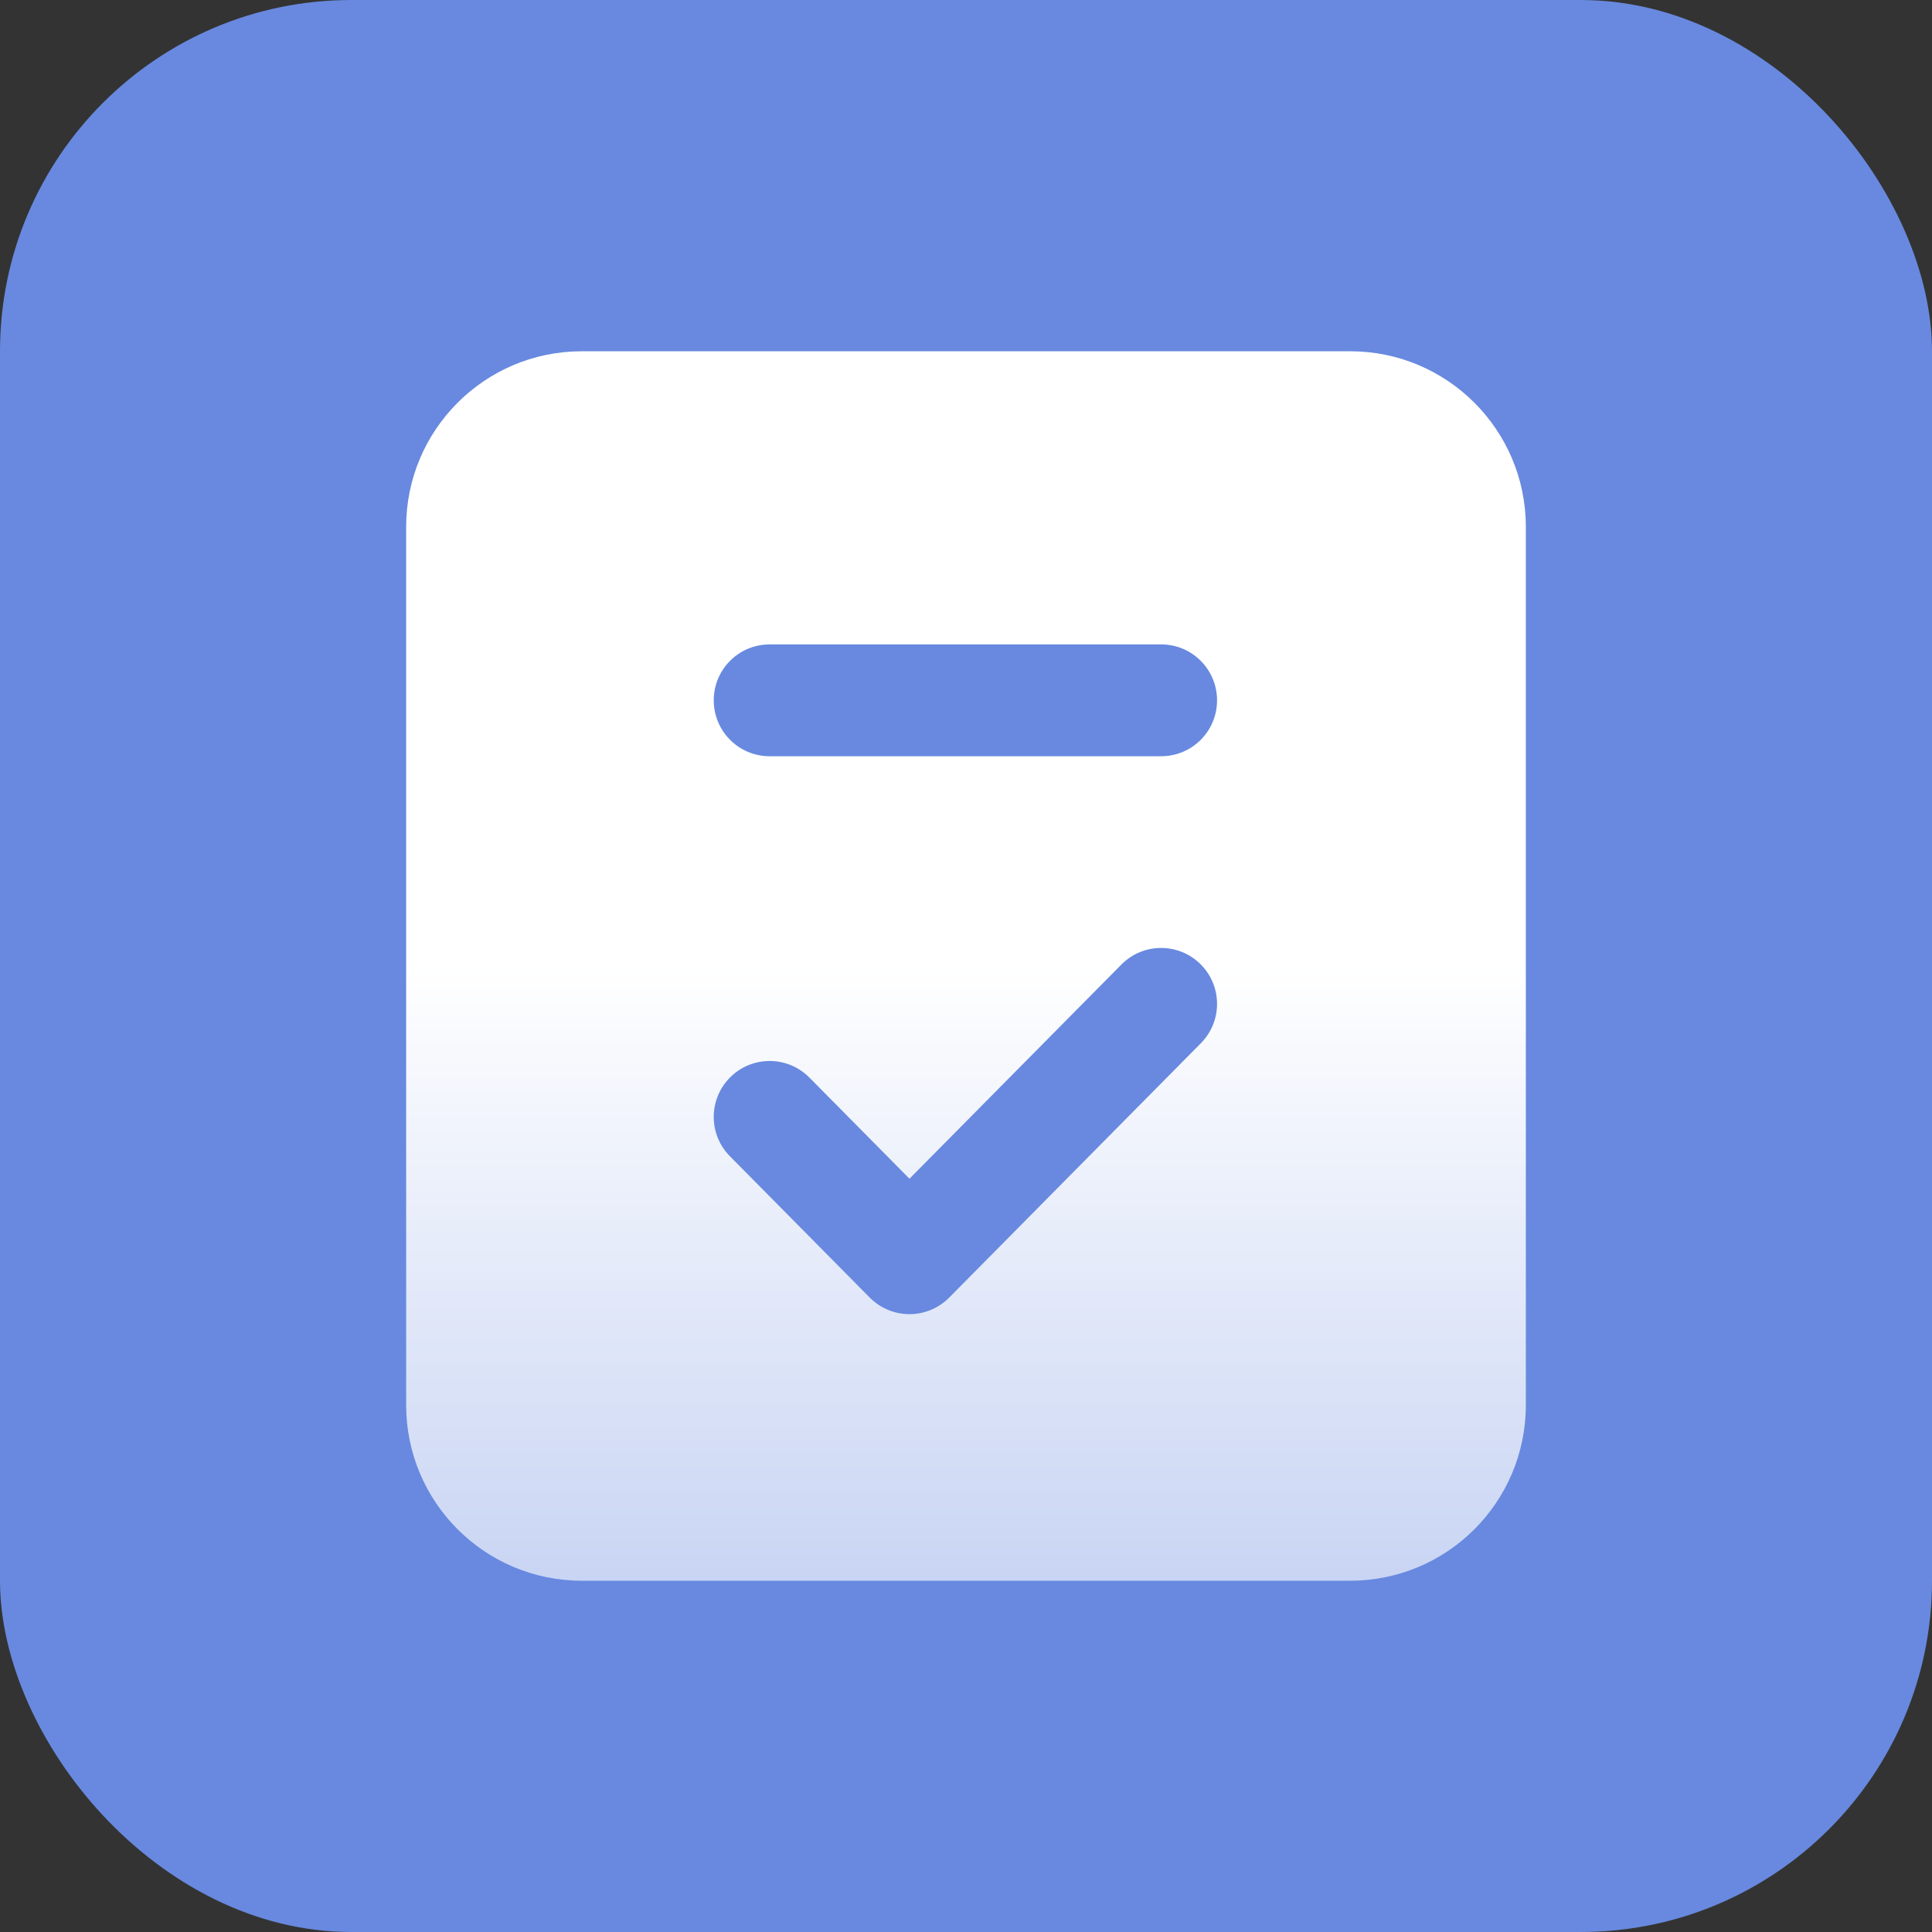 <?xml version="1.0" encoding="UTF-8"?>
<svg width="88px" height="88px" viewBox="0 0 88 88" version="1.1" xmlns="http://www.w3.org/2000/svg" xmlns:xlink="http://www.w3.org/1999/xlink">
    <rect x="0" y="0" width="88" height="88" fill="#333333" stroke="none"/>
    <title>考试实施-icon</title>
    <defs>
        <linearGradient x1="50%" y1="50%" x2="50%" y2="100%" id="linearGradient-1">
            <stop stop-color="#FFFFFF" offset="0%"></stop>
            <stop stop-color="#FFFFFF" stop-opacity="0.64" offset="100%"></stop>
        </linearGradient>
    </defs>
    <g id="奇骥教育官网-2023" stroke="none" stroke-width="1" fill="none" fill-rule="evenodd">
        <g id="2-1-考评-考评管理" transform="translate(-1069, -712)">
            <g id="考评系统" transform="translate(0, 472)">
                <g id="内容" transform="translate(360, 190)">
                    <g id="1备份-2" transform="translate(612, 10)">
                        <g id="考试实施-icon" transform="translate(97, 40)">
                            <rect id="外框" fill="#6889DF" x="0" y="0" width="88" height="88" rx="16"></rect>
                            <g id="编组" transform="translate(18.5, 16)" fill="url(#linearGradient-1)" fill-rule="nonzero">
                                <path d="M43,0 C47.418,-8.11624501e-16 51,3.582 51,8 L51,48 C51,52.418 47.418,56 43,56 L8,56 C3.582,56 5.41083001e-16,52.418 0,48 L0,8 C-5.41083001e-16,3.582 3.582,8.11624501e-16 8,0 L43,0 Z M36.179,27.914 C35.179,26.925 33.567,26.934 32.577,27.934 L32.577,27.934 L22.925,37.689 L18.368,33.083 C17.379,32.083 15.766,32.073 14.766,33.063 C13.766,34.053 13.756,35.665 14.746,36.665 L14.746,36.665 L21.114,43.102 C21.593,43.586 22.245,43.858 22.925,43.858 C23.606,43.858 24.257,43.586 24.736,43.102 L24.736,43.102 L36.199,31.516 C37.189,30.516 37.179,28.904 36.179,27.914 Z M34.389,13.352 L16.556,13.352 C15.149,13.352 14.01,14.491 14.01,15.897 L14.01,15.897 C14.01,17.306 15.149,18.446 16.556,18.446 L16.556,18.446 L34.389,18.446 C35.796,18.446 36.935,17.306 36.935,15.9 L36.935,15.9 C36.935,14.491 35.796,13.352 34.389,13.352 L34.389,13.352 Z" id="形状"></path>
                            </g>
                        </g>
                    </g>
                </g>
            </g>
        </g>
    </g>
</svg>